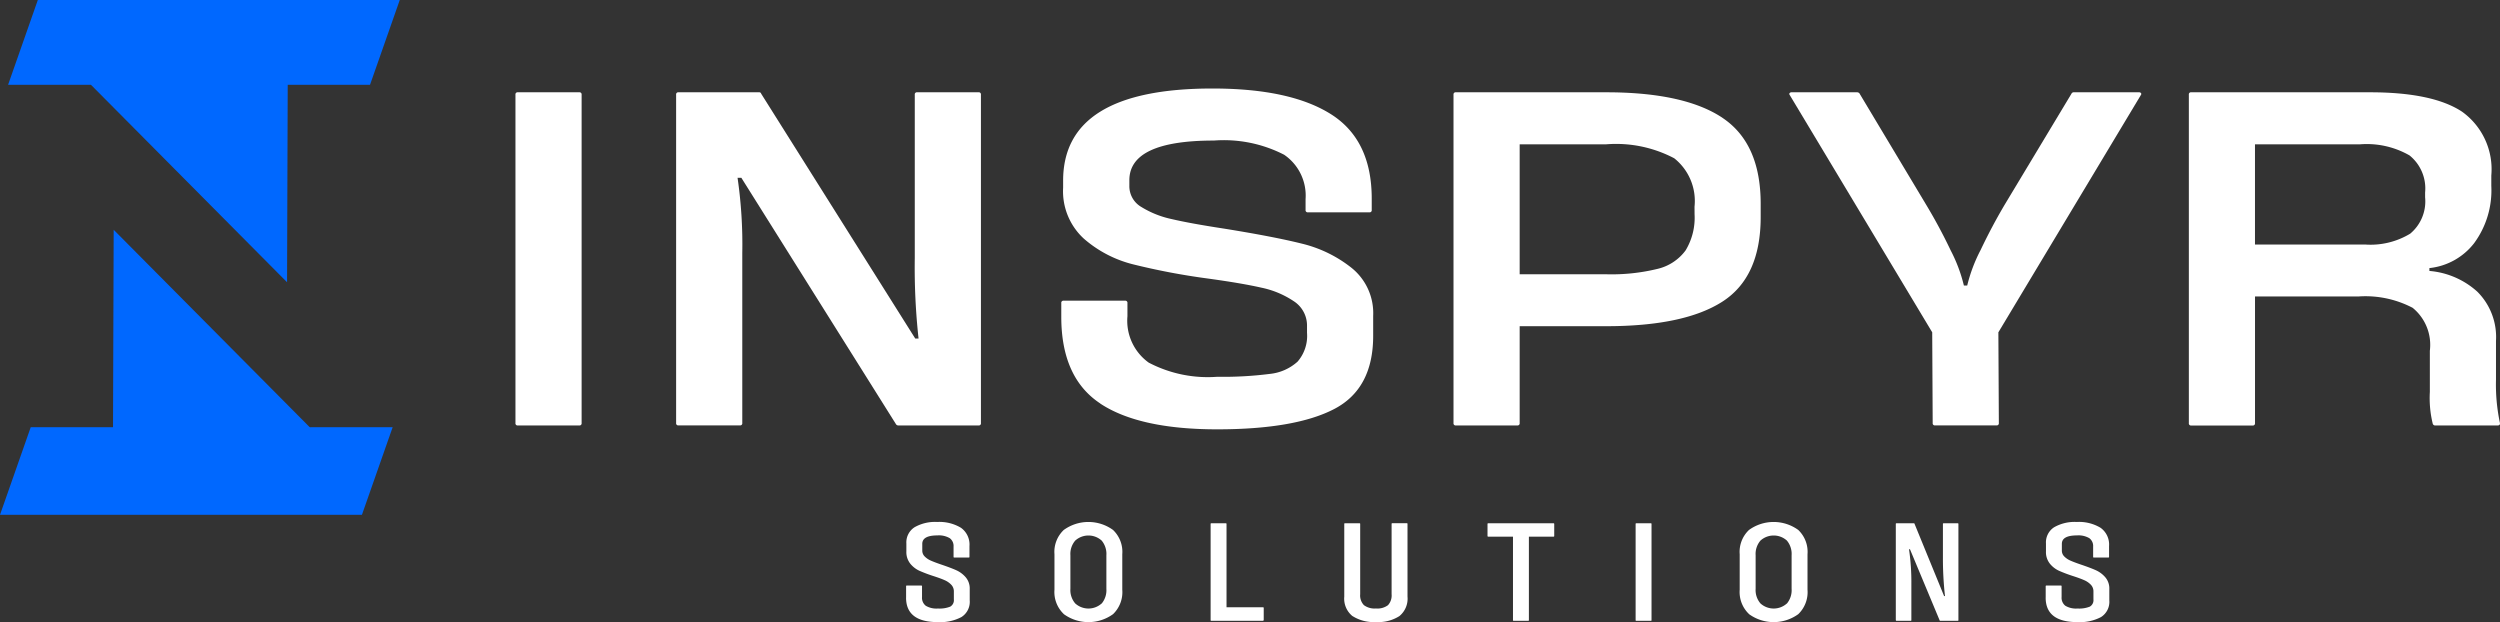 <?xml version="1.0" encoding="UTF-8"?>
<svg xmlns="http://www.w3.org/2000/svg" xmlns:xlink="http://www.w3.org/1999/xlink" id="Group_2" data-name="Group 2" width="174.617" height="43.45" viewBox="0 0 174.617 43.45">
  <rect x="0" y="0" width="174.617" height="43.45" fill="#333333" stroke="none"/>
  <defs>
    <clipPath id="clip-path">
      <rect id="Rectangle_4" data-name="Rectangle 4" width="174.617" height="43.45" fill="#fff"></rect>
    </clipPath>
  </defs>
  <g id="Group_1" data-name="Group 1" clip-path="url(#clip-path)">
    <path id="Path_1" data-name="Path 1" d="M514.544,301.716v-.793a.043.043,0,0,1,.049-.048h1.015a.043.043,0,0,1,.048.048v.754a.708.708,0,0,0,.261.609,1.454,1.454,0,0,0,.851.193,2.024,2.024,0,0,0,.856-.13.515.515,0,0,0,.256-.508v-.551a.663.663,0,0,0-.184-.474,1.417,1.417,0,0,0-.454-.314q-.271-.121-.745-.276a10.256,10.256,0,0,1-1.02-.382,1.779,1.779,0,0,1-.643-.5,1.294,1.294,0,0,1-.271-.851v-.561a1.257,1.257,0,0,1,.565-1.126,2.881,2.881,0,0,1,1.59-.372,2.914,2.914,0,0,1,1.658.406,1.436,1.436,0,0,1,.594,1.276v.754a.043.043,0,0,1-.048.048h-1.015a.043.043,0,0,1-.048-.048v-.715a.68.68,0,0,0-.266-.589,1.5,1.5,0,0,0-.865-.193q-1.054,0-1.054.59v.464a.575.575,0,0,0,.169.416,1.355,1.355,0,0,0,.43.29q.261.116.715.271.686.232,1.058.4a1.887,1.887,0,0,1,.657.488,1.2,1.2,0,0,1,.285.826v.793a1.256,1.256,0,0,1-.58,1.165,3.174,3.174,0,0,1-1.643.353q-2.223,0-2.223-1.711" transform="translate(-451.256 -259.976)" fill="#fff"></path>
    <path id="Path_2" data-name="Path 2" d="M599.447,302.866a2.121,2.121,0,0,1-.652-1.7V298.69a2.106,2.106,0,0,1,.652-1.7,2.934,2.934,0,0,1,3.437,0,2.114,2.114,0,0,1,.648,1.7v2.475a2.135,2.135,0,0,1-.643,1.706,2.931,2.931,0,0,1-3.441,0m2.644-.739a1.459,1.459,0,0,0,.329-1.03v-2.339a1.458,1.458,0,0,0-.329-1.029,1.377,1.377,0,0,0-1.846,0,1.436,1.436,0,0,0-.338,1.025V301.1a1.435,1.435,0,0,0,.338,1.025,1.378,1.378,0,0,0,1.846,0" transform="translate(-525.144 -259.976)" fill="#fff"></path>
    <path id="Path_3" data-name="Path 3" d="M691.161,303.079v.812q-.019.068-.048.068H687.5a.043.043,0,0,1-.048-.048v-6.718a.043.043,0,0,1,.048-.048h1.015a.043.043,0,0,1,.048.048v5.819h2.552q.048,0,.048.068" transform="translate(-602.894 -260.596)" fill="#fff"></path>
    <path id="Path_4" data-name="Path 4" d="M763.943,303.63a1.566,1.566,0,0,1-.575-1.363v-5.075a.043.043,0,0,1,.049-.048h1.015a.043.043,0,0,1,.048.048V302.1a.978.978,0,0,0,.261.764,1.249,1.249,0,0,0,.841.232,1.226,1.226,0,0,0,.841-.232,1,1,0,0,0,.251-.764v-4.911a.043.043,0,0,1,.048-.048h1.015a.043.043,0,0,1,.048.048v5.075a1.577,1.577,0,0,1-.565,1.363,2.735,2.735,0,0,1-1.638.416,2.763,2.763,0,0,1-1.638-.416" transform="translate(-669.475 -260.596)" fill="#fff"></path>
    <path id="Path_5" data-name="Path 5" d="M849.37,297.2v.822c0,.039-.016.058-.049.058H847.6v5.829a.043.043,0,0,1-.048.048h-1.015a.043.043,0,0,1-.048-.048v-5.829h-1.721a.051.051,0,0,1-.058-.058V297.2a.051.051,0,0,1,.058-.058h4.553c.032,0,.049.019.049.058" transform="translate(-740.812 -260.595)" fill="#fff"></path>
    <path id="Path_6" data-name="Path 6" d="M928.81,303.911v-6.718a.043.043,0,0,1,.048-.048h1.015a.043.043,0,0,1,.048.048v6.718a.043.043,0,0,1-.048.048h-1.015a.043.043,0,0,1-.048-.048" transform="translate(-814.567 -260.596)" fill="#fff"></path>
    <path id="Path_7" data-name="Path 7" d="M988.56,302.866a2.121,2.121,0,0,1-.652-1.7V298.69a2.106,2.106,0,0,1,.652-1.7,2.934,2.934,0,0,1,3.437,0,2.114,2.114,0,0,1,.648,1.7v2.475a2.134,2.134,0,0,1-.643,1.706,2.931,2.931,0,0,1-3.441,0m2.644-.739a1.459,1.459,0,0,0,.329-1.03v-2.339a1.459,1.459,0,0,0-.329-1.029,1.377,1.377,0,0,0-1.846,0,1.436,1.436,0,0,0-.338,1.025V301.1a1.435,1.435,0,0,0,.338,1.025,1.378,1.378,0,0,0,1.846,0" transform="translate(-866.396 -259.976)" fill="#fff"></path>
    <path id="Path_8" data-name="Path 8" d="M1076.564,303.911v-6.718a.042.042,0,0,1,.048-.048h1.218a.038.038,0,0,1,.039.029l2.069,5.056H1080a23.23,23.23,0,0,1-.145-2.707v-2.33a.042.042,0,0,1,.048-.048h.986a.043.043,0,0,1,.048.048v6.718a.043.043,0,0,1-.048.048h-1.208a.052.052,0,0,1-.058-.039l-2.069-4.959h-.067a15.8,15.8,0,0,1,.164,2.426v2.523a.043.043,0,0,1-.048.048h-.986a.042.042,0,0,1-.048-.048" transform="translate(-944.148 -260.596)" fill="#fff"></path>
    <path id="Path_9" data-name="Path 9" d="M1161.677,301.716v-.793a.043.043,0,0,1,.048-.048h1.015a.043.043,0,0,1,.048.048v.754a.708.708,0,0,0,.261.609,1.455,1.455,0,0,0,.851.193,2.024,2.024,0,0,0,.856-.13.515.515,0,0,0,.256-.508v-.551a.664.664,0,0,0-.183-.474,1.421,1.421,0,0,0-.455-.314q-.271-.121-.744-.276a10.262,10.262,0,0,1-1.02-.382,1.781,1.781,0,0,1-.643-.5,1.293,1.293,0,0,1-.271-.851v-.561a1.257,1.257,0,0,1,.565-1.126,2.881,2.881,0,0,1,1.59-.372,2.914,2.914,0,0,1,1.658.406,1.436,1.436,0,0,1,.594,1.276v.754a.043.043,0,0,1-.048.048h-1.015a.043.043,0,0,1-.049-.048v-.715a.68.68,0,0,0-.266-.589,1.5,1.5,0,0,0-.865-.193q-1.054,0-1.054.59v.464a.576.576,0,0,0,.169.416,1.356,1.356,0,0,0,.43.29q.261.116.716.271.686.232,1.058.4a1.888,1.888,0,0,1,.657.488,1.2,1.2,0,0,1,.285.826v.793a1.256,1.256,0,0,1-.58,1.165,3.176,3.176,0,0,1-1.643.353q-2.223,0-2.223-1.711" transform="translate(-1018.792 -259.976)" fill="#fff"></path>
    <path id="Path_10" data-name="Path 10" d="M292.708,75.515V52.574a.146.146,0,0,1,.165-.165h4.291a.146.146,0,0,1,.165.165V75.515a.146.146,0,0,1-.165.165h-4.291a.146.146,0,0,1-.165-.165" transform="translate(-256.705 -45.963)" fill="#fff"></path>
    <path id="Path_11" data-name="Path 11" d="M383.95,75.515V52.574a.146.146,0,0,1,.165-.165h5.644a.13.13,0,0,1,.132.1l10.761,17.1h.231a45.719,45.719,0,0,1-.264-5.612V52.574a.146.146,0,0,1,.165-.165h4.291a.146.146,0,0,1,.165.165V75.515a.146.146,0,0,1-.165.165h-5.611a.194.194,0,0,1-.165-.1l-10.794-17.2h-.264a32.446,32.446,0,0,1,.33,5.281v11.85a.146.146,0,0,1-.165.165h-4.291a.146.146,0,0,1-.165-.165" transform="translate(-336.725 -45.963)" fill="#fff"></path>
    <path id="Path_12" data-name="Path 12" d="M605.384,72.263q-2.723-1.8-2.723-6.057v-.957a.146.146,0,0,1,.165-.165h4.291a.146.146,0,0,1,.165.165v.924a3.6,3.6,0,0,0,1.485,3.235,8.873,8.873,0,0,0,4.786.99,25.712,25.712,0,0,0,3.664-.2,3.409,3.409,0,0,0,1.948-.858,2.74,2.74,0,0,0,.66-2.014v-.462a2.02,2.02,0,0,0-.908-1.733,6.36,6.36,0,0,0-2.278-.957q-1.37-.313-3.78-.644a47.549,47.549,0,0,1-5.2-.99,8.279,8.279,0,0,1-3.433-1.8,4.49,4.49,0,0,1-1.436-3.548V56.7q0-6.437,10.431-6.437,5.446,0,8.285,1.8t2.839,5.892v.792a.146.146,0,0,1-.165.165h-4.291a.146.146,0,0,1-.165-.165v-.759a3.451,3.451,0,0,0-1.5-3.1,9.209,9.209,0,0,0-4.9-.99q-5.909,0-5.908,2.773v.4a1.673,1.673,0,0,0,.842,1.469,6.668,6.668,0,0,0,2.112.842q1.27.3,3.615.66,3.5.562,5.479,1.056a8.967,8.967,0,0,1,3.482,1.7,4.057,4.057,0,0,1,1.5,3.35v1.386q0,3.7-2.723,5.116t-8.169,1.419q-5.446,0-8.17-1.8" transform="translate(-528.534 -44.081)" fill="#fff"></path>
    <path id="Path_13" data-name="Path 13" d="M844.18,54.191q2.674,1.782,2.674,6.008v.924q0,4.192-2.674,5.908t-8.12,1.716H830.02v6.767a.146.146,0,0,1-.165.165h-4.291a.146.146,0,0,1-.165-.165V52.574a.146.146,0,0,1,.165-.165h10.5q5.446,0,8.12,1.782M842.233,60.4a3.81,3.81,0,0,0-1.419-3.383,8.713,8.713,0,0,0-4.753-.974H830.02v9.077h6.041a13.527,13.527,0,0,0,3.6-.38,3.4,3.4,0,0,0,1.948-1.287,4.395,4.395,0,0,0,.627-2.525Z" transform="translate(-723.876 -45.963)" fill="#fff"></path>
    <path id="Path_14" data-name="Path 14" d="M1040.646,52.458a.093.093,0,0,1,.016.116l-9.969,16.6.033,6.337a.146.146,0,0,1-.165.165h-4.291a.146.146,0,0,1-.165-.165l-.033-6.337-9.968-16.6a.091.091,0,0,1,.016-.116.157.157,0,0,1,.115-.049h4.588a.213.213,0,0,1,.2.132l4.588,7.658q.957,1.584,1.75,3.251a10.734,10.734,0,0,1,.924,2.459h.231a10.894,10.894,0,0,1,.941-2.492q.808-1.7,1.733-3.251l4.588-7.625c.044-.088.1-.132.165-.132h4.588a.159.159,0,0,1,.116.049" transform="translate(-891.113 -45.963)" fill="#fff"></path>
    <path id="Path_15" data-name="Path 15" d="M1264.52,75.68H1260.2a.177.177,0,0,1-.2-.132,7.527,7.527,0,0,1-.2-2.212V70.464a3.337,3.337,0,0,0-1.2-3,7.114,7.114,0,0,0-3.812-.792h-7.2v8.846a.146.146,0,0,1-.165.165h-4.291a.146.146,0,0,1-.165-.165V52.574a.146.146,0,0,1,.165-.165h12.477q4.39,0,6.437,1.353a4.944,4.944,0,0,1,2.047,4.456v.726a6.222,6.222,0,0,1-1.205,4.011,4.554,4.554,0,0,1-3.119,1.733v.2a5.685,5.685,0,0,1,3.351,1.452,4.474,4.474,0,0,1,1.3,3.433v2.707a12.9,12.9,0,0,0,.264,2.971q.066.231-.165.231m-5.05-16.273a2.961,2.961,0,0,0-1.089-2.591,6,6,0,0,0-3.433-.776h-7.361v7h7.691a5.346,5.346,0,0,0,3.152-.759,2.938,2.938,0,0,0,1.04-2.542Z" transform="translate(-1090.083 -45.963)" fill="#fff"></path>
    <path id="Path_16" data-name="Path 16" d="M25.28,150.395l2.146-6.119H21.669l-.008.019-.02-.035-.01.013L7.94,130.486l-.046,13.79H2.146L0,150.395Z" transform="translate(0 -114.436)" fill="#0068ff"></path>
    <path id="Path_17" data-name="Path 17" d="M6.663,0,4.585,5.925h5.757l.008-.019.02.035.009-.013L24.071,19.715l.046-13.79h5.748L31.943,0Z" transform="translate(-4.021)" fill="#0068ff"></path>
  </g>
</svg>
